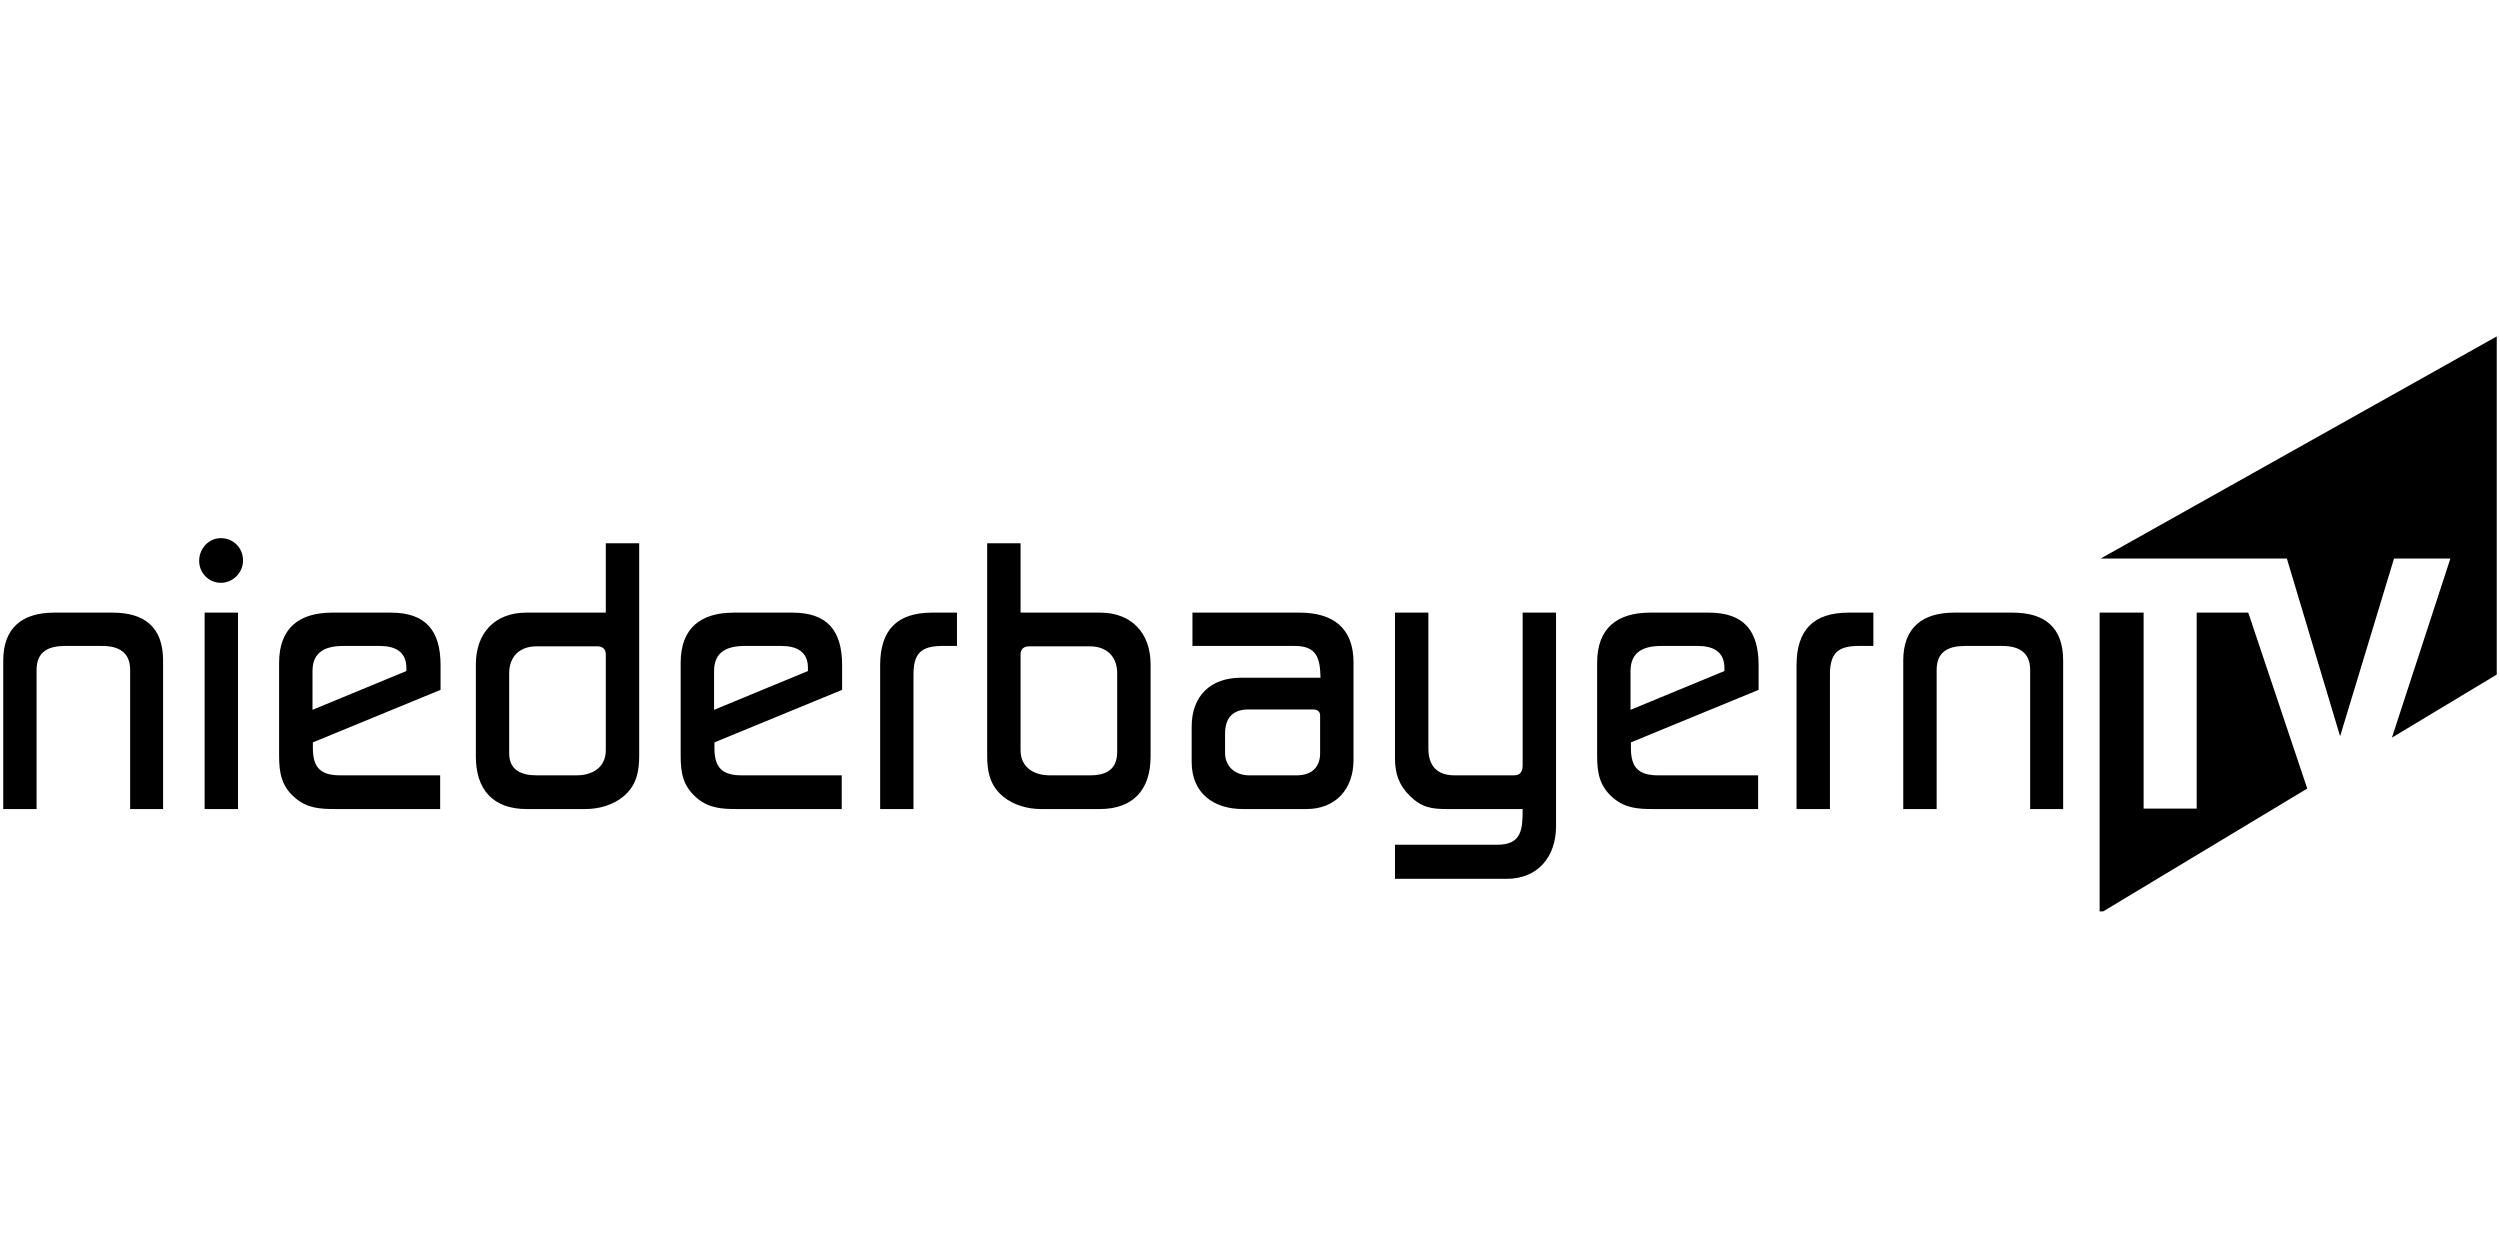 <?xml version="1.0" encoding="utf-8"?>
<svg xmlns="http://www.w3.org/2000/svg" height="100" preserveAspectRatio="xMidYMid meet" version="1.0" viewBox="0 0 150 75" width="200" zoomAndPan="magnify">
  <defs>
    <clipPath id="aca89ab563">
      <path clip-rule="nonzero" d="M 125 20.184 L 150 20.184 L 150 54.684 L 125 54.684 Z M 125 20.184"/>
    </clipPath>
  </defs>
  <g clip-path="url(#aca89ab563)">
    <path d="M 134.895 36.758 L 138.434 47.312 L 125.977 54.812 L 125.977 36.758 L 128.617 36.758 L 128.617 48.516 L 131.801 48.516 L 131.801 36.758 Z M 126.039 33.512 L 137.211 33.512 L 140.406 44.176 L 143.641 33.512 L 147.023 33.512 L 143.516 44.258 L 149.805 40.473 L 149.805 20.184 Z M 126.039 33.512" fill="#000000" fill-opacity="1" fill-rule="nonzero"/>
  </g>
  <path d="M 7.809 48.543 L 7.809 40.191 C 7.809 39.109 7.086 38.758 6.133 38.758 L 3.898 38.758 C 2.918 38.758 2.195 39.086 2.195 40.191 L 2.195 48.543 L 0.195 48.543 L 0.195 39.629 C 0.195 37.652 1.359 36.758 3.246 36.758 L 6.762 36.758 C 8.668 36.758 9.785 37.629 9.785 39.629 L 9.785 48.543 Z M 12.277 48.543 L 12.277 36.758 L 14.281 36.758 L 14.281 48.543 Z M 13.254 34.969 C 12.531 34.969 11.949 34.383 11.949 33.652 C 11.949 32.922 12.512 32.289 13.254 32.289 C 14 32.289 14.582 32.875 14.582 33.629 C 14.582 34.359 13.977 34.969 13.254 34.969 Z M 24.383 40.074 C 24.383 39.086 23.684 38.758 22.801 38.758 L 20.59 38.758 C 19.562 38.758 18.75 39.086 18.75 40.262 L 18.75 42.59 L 24.383 40.262 Z M 18.773 44.543 L 18.773 44.898 C 18.773 46.074 19.262 46.52 20.402 46.52 L 26.41 46.52 L 26.41 48.543 L 20.121 48.543 C 19.215 48.543 18.445 48.496 17.723 47.887 C 16.887 47.18 16.746 46.379 16.746 45.344 L 16.746 39.77 C 16.746 37.676 17.957 36.758 19.938 36.758 L 23.453 36.758 C 25.547 36.758 26.434 37.84 26.434 39.91 L 26.434 41.391 Z M 36.348 39.25 C 36.348 38.945 36.141 38.781 35.859 38.781 L 32.184 38.781 C 31.18 38.781 30.551 39.391 30.551 40.402 L 30.551 45.203 C 30.551 46.215 31.297 46.52 32.184 46.52 L 34.602 46.52 C 35.535 46.52 36.348 46.051 36.348 45.016 Z M 37.398 47.793 C 36.77 48.309 35.93 48.543 35.117 48.543 L 31.602 48.543 C 29.598 48.543 28.551 47.391 28.551 45.391 L 28.551 39.863 C 28.551 37.98 29.691 36.758 31.578 36.758 L 36.348 36.758 L 36.348 32.594 L 38.352 32.594 L 38.352 45.32 C 38.352 46.309 38.188 47.133 37.398 47.793 Z M 48.477 40.074 C 48.477 39.086 47.781 38.758 46.895 38.758 L 44.684 38.758 C 43.656 38.758 42.844 39.086 42.844 40.262 L 42.844 42.59 L 48.477 40.262 Z M 42.867 44.543 L 42.867 44.898 C 42.867 46.074 43.355 46.52 44.496 46.52 L 50.504 46.52 L 50.504 48.543 L 44.219 48.543 C 43.309 48.543 42.543 48.496 41.82 47.887 C 40.98 47.18 40.84 46.379 40.84 45.344 L 40.84 39.77 C 40.84 37.676 42.051 36.758 44.031 36.758 L 47.547 36.758 C 49.641 36.758 50.527 37.84 50.527 39.91 L 50.527 41.391 Z M 56.719 38.758 C 55.461 38.734 54.809 39.016 54.809 40.449 L 54.809 48.543 L 52.809 48.543 L 52.809 39.91 C 52.809 37.793 53.832 36.758 55.926 36.758 L 57.418 36.758 L 57.418 38.758 L 56.719 38.758 M 67.031 40.402 C 67.031 39.391 66.402 38.781 65.402 38.781 L 61.723 38.781 C 61.445 38.781 61.234 38.945 61.234 39.25 L 61.234 45.016 C 61.234 46.051 62.051 46.52 62.98 46.52 L 65.402 46.52 C 66.355 46.52 67.031 46.191 67.031 45.109 Z M 65.984 48.543 L 62.469 48.543 C 61.652 48.543 60.816 48.309 60.188 47.793 C 59.395 47.133 59.23 46.309 59.23 45.32 L 59.23 32.594 L 61.234 32.594 L 61.234 36.758 L 66.008 36.758 C 67.895 36.758 69.035 37.98 69.035 39.863 L 69.035 45.391 C 69.035 47.391 67.984 48.543 65.984 48.543 Z M 79.207 42.945 C 79.207 42.637 78.996 42.566 78.742 42.566 L 74.922 42.566 C 73.969 42.566 73.504 43.062 73.504 44.027 L 73.504 45.18 C 73.504 46.027 74.156 46.52 74.945 46.52 L 77.809 46.52 C 78.648 46.52 79.207 46.074 79.207 45.203 Z M 78.391 48.543 L 74.574 48.543 C 72.828 48.543 71.5 47.602 71.5 45.719 L 71.5 43.602 C 71.5 41.746 72.641 40.664 74.457 40.664 L 79.23 40.664 C 79.207 39.512 79.02 38.758 77.695 38.758 L 71.547 38.758 L 71.547 36.758 L 77.973 36.758 C 79.953 36.758 81.211 37.652 81.211 39.746 L 81.211 45.602 C 81.211 47.344 80.137 48.543 78.391 48.543 Z M 90.402 52.73 L 83.699 52.73 L 83.699 50.684 L 89.848 50.684 C 91.312 50.684 91.359 49.742 91.359 48.543 L 86.82 48.543 C 85.887 48.543 85.305 48.449 84.605 47.766 C 83.934 47.109 83.699 46.426 83.699 45.484 L 83.699 36.758 L 85.703 36.758 L 85.703 44.922 C 85.703 45.957 86.238 46.52 87.262 46.52 L 90.848 46.52 C 91.242 46.52 91.359 46.262 91.359 45.906 L 91.359 36.758 L 93.363 36.758 L 93.363 49.578 C 93.359 51.414 92.266 52.73 90.402 52.73 Z M 103.465 40.074 C 103.465 39.086 102.766 38.758 101.883 38.758 L 99.672 38.758 C 98.645 38.758 97.832 39.086 97.832 40.262 L 97.832 42.59 L 103.465 40.262 Z M 97.855 44.543 L 97.855 44.898 C 97.855 46.074 98.344 46.52 99.484 46.52 L 105.488 46.52 L 105.488 48.543 L 99.203 48.543 C 98.297 48.543 97.527 48.496 96.805 47.887 C 95.969 47.18 95.828 46.379 95.828 45.344 L 95.828 39.77 C 95.828 37.676 97.039 36.758 99.02 36.758 L 102.535 36.758 C 104.629 36.758 105.516 37.84 105.516 39.91 L 105.516 41.391 Z M 111.703 38.758 C 110.449 38.734 109.797 39.016 109.797 40.449 L 109.797 48.543 L 107.793 48.543 L 107.793 39.91 C 107.793 37.793 108.816 36.758 110.914 36.758 L 112.402 36.758 L 112.402 38.758 L 111.703 38.758 M 121.809 48.543 L 121.809 40.191 C 121.809 39.109 121.086 38.758 120.133 38.758 L 117.898 38.758 C 116.922 38.758 116.199 39.086 116.199 40.191 L 116.199 48.543 L 114.195 48.543 L 114.195 39.629 C 114.195 37.652 115.359 36.758 117.246 36.758 L 120.762 36.758 C 122.672 36.758 123.789 37.629 123.789 39.629 L 123.789 48.543 Z M 121.809 48.543" fill="#000000" fill-opacity="1" fill-rule="nonzero"/>
</svg>